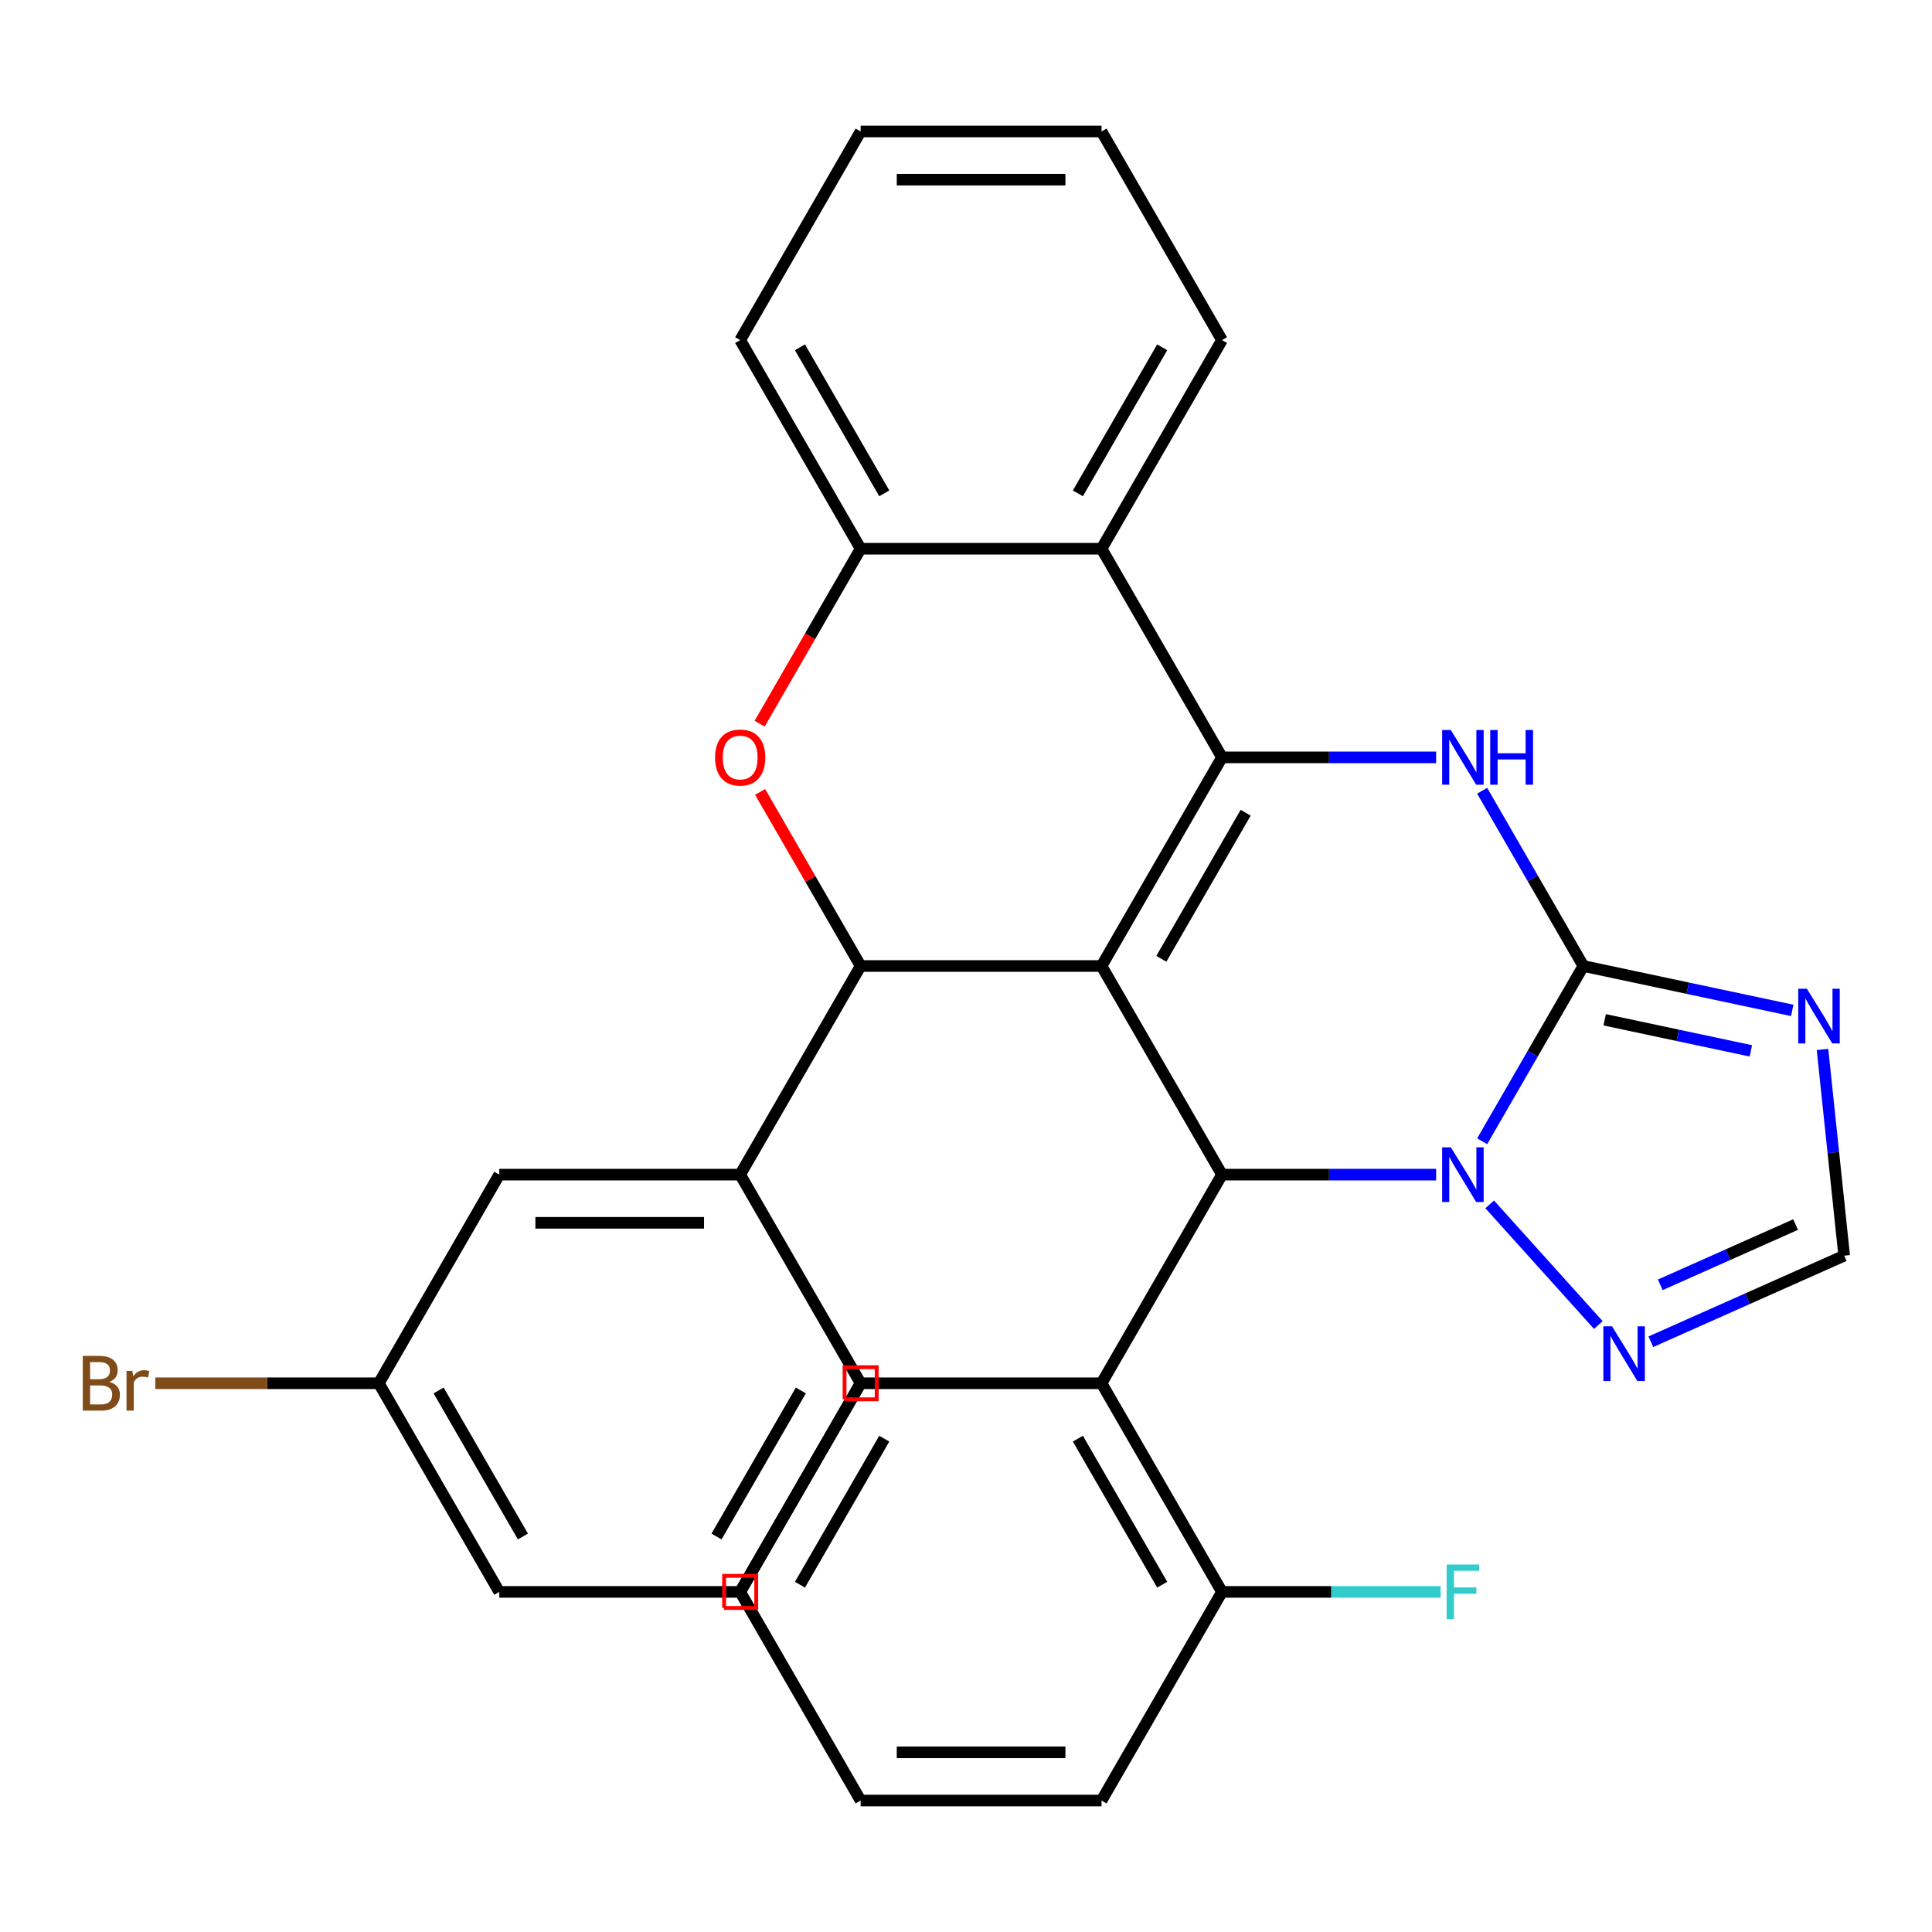 <?xml version='1.0' encoding='iso-8859-1'?>
<svg version='1.1' baseProfile='full'
              xmlns='http://www.w3.org/2000/svg'
                      xmlns:rdkit='http://www.rdkit.org/xml'
                      xmlns:xlink='http://www.w3.org/1999/xlink'
                  xml:space='preserve'
width='1000px' height='1000px' viewBox='0 0 1000 1000'>
<!-- END OF HEADER -->
<rect style='opacity:1.0;fill:#FFFFFF;stroke:none' width='1000' height='1000' x='0' y='0'> </rect>
<path class='bond-0' d='M 570.155,500 L 632.502,392.012' style='fill:none;fill-rule:evenodd;stroke:#000000;stroke-width:6px;stroke-linecap:butt;stroke-linejoin:miter;stroke-opacity:1' />
<path class='bond-0' d='M 601.104,496.271 L 644.747,420.68' style='fill:none;fill-rule:evenodd;stroke:#000000;stroke-width:6px;stroke-linecap:butt;stroke-linejoin:miter;stroke-opacity:1' />
<path class='bond-3' d='M 570.155,500 L 632.502,607.988' style='fill:none;fill-rule:evenodd;stroke:#000000;stroke-width:6px;stroke-linecap:butt;stroke-linejoin:miter;stroke-opacity:1' />
<path class='bond-5' d='M 570.155,500 L 445.461,500' style='fill:none;fill-rule:evenodd;stroke:#000000;stroke-width:6px;stroke-linecap:butt;stroke-linejoin:miter;stroke-opacity:1' />
<path class='bond-4' d='M 632.502,392.012 L 687.92,392.012' style='fill:none;fill-rule:evenodd;stroke:#000000;stroke-width:6px;stroke-linecap:butt;stroke-linejoin:miter;stroke-opacity:1' />
<path class='bond-4' d='M 687.92,392.012 L 743.338,392.012' style='fill:none;fill-rule:evenodd;stroke:#0000FF;stroke-width:6px;stroke-linecap:butt;stroke-linejoin:miter;stroke-opacity:1' />
<path class='bond-8' d='M 632.502,392.012 L 570.155,284.024' style='fill:none;fill-rule:evenodd;stroke:#000000;stroke-width:6px;stroke-linecap:butt;stroke-linejoin:miter;stroke-opacity:1' />
<path class='bond-1' d='M 819.542,500 L 793.357,545.355' style='fill:none;fill-rule:evenodd;stroke:#000000;stroke-width:6px;stroke-linecap:butt;stroke-linejoin:miter;stroke-opacity:1' />
<path class='bond-1' d='M 793.357,545.355 L 767.171,590.711' style='fill:none;fill-rule:evenodd;stroke:#0000FF;stroke-width:6px;stroke-linecap:butt;stroke-linejoin:miter;stroke-opacity:1' />
<path class='bond-6' d='M 819.542,500 L 873.598,511.49' style='fill:none;fill-rule:evenodd;stroke:#000000;stroke-width:6px;stroke-linecap:butt;stroke-linejoin:miter;stroke-opacity:1' />
<path class='bond-6' d='M 873.598,511.49 L 927.654,522.98' style='fill:none;fill-rule:evenodd;stroke:#0000FF;stroke-width:6px;stroke-linecap:butt;stroke-linejoin:miter;stroke-opacity:1' />
<path class='bond-6' d='M 830.574,527.841 L 868.413,535.884' style='fill:none;fill-rule:evenodd;stroke:#000000;stroke-width:6px;stroke-linecap:butt;stroke-linejoin:miter;stroke-opacity:1' />
<path class='bond-6' d='M 868.413,535.884 L 906.252,543.927' style='fill:none;fill-rule:evenodd;stroke:#0000FF;stroke-width:6px;stroke-linecap:butt;stroke-linejoin:miter;stroke-opacity:1' />
<path class='bond-30' d='M 819.542,500 L 793.357,454.645' style='fill:none;fill-rule:evenodd;stroke:#000000;stroke-width:6px;stroke-linecap:butt;stroke-linejoin:miter;stroke-opacity:1' />
<path class='bond-30' d='M 793.357,454.645 L 767.171,409.289' style='fill:none;fill-rule:evenodd;stroke:#0000FF;stroke-width:6px;stroke-linecap:butt;stroke-linejoin:miter;stroke-opacity:1' />
<path class='bond-2' d='M 743.338,607.988 L 687.92,607.988' style='fill:none;fill-rule:evenodd;stroke:#0000FF;stroke-width:6px;stroke-linecap:butt;stroke-linejoin:miter;stroke-opacity:1' />
<path class='bond-2' d='M 687.92,607.988 L 632.502,607.988' style='fill:none;fill-rule:evenodd;stroke:#000000;stroke-width:6px;stroke-linecap:butt;stroke-linejoin:miter;stroke-opacity:1' />
<path class='bond-9' d='M 771.053,623.378 L 827.292,685.838' style='fill:none;fill-rule:evenodd;stroke:#0000FF;stroke-width:6px;stroke-linecap:butt;stroke-linejoin:miter;stroke-opacity:1' />
<path class='bond-10' d='M 632.502,607.988 L 570.155,715.976' style='fill:none;fill-rule:evenodd;stroke:#000000;stroke-width:6px;stroke-linecap:butt;stroke-linejoin:miter;stroke-opacity:1' />
<path class='bond-7' d='M 445.461,500 L 419.448,454.945' style='fill:none;fill-rule:evenodd;stroke:#000000;stroke-width:6px;stroke-linecap:butt;stroke-linejoin:miter;stroke-opacity:1' />
<path class='bond-7' d='M 419.448,454.945 L 393.436,409.889' style='fill:none;fill-rule:evenodd;stroke:#FF0000;stroke-width:6px;stroke-linecap:butt;stroke-linejoin:miter;stroke-opacity:1' />
<path class='bond-13' d='M 445.461,500 L 383.114,607.988' style='fill:none;fill-rule:evenodd;stroke:#000000;stroke-width:6px;stroke-linecap:butt;stroke-linejoin:miter;stroke-opacity:1' />
<path class='bond-32' d='M 943.327,543.203 L 948.936,596.569' style='fill:none;fill-rule:evenodd;stroke:#0000FF;stroke-width:6px;stroke-linecap:butt;stroke-linejoin:miter;stroke-opacity:1' />
<path class='bond-32' d='M 948.936,596.569 L 954.545,649.936' style='fill:none;fill-rule:evenodd;stroke:#000000;stroke-width:6px;stroke-linecap:butt;stroke-linejoin:miter;stroke-opacity:1' />
<path class='bond-11' d='M 393.181,374.575 L 419.321,329.299' style='fill:none;fill-rule:evenodd;stroke:#FF0000;stroke-width:6px;stroke-linecap:butt;stroke-linejoin:miter;stroke-opacity:1' />
<path class='bond-11' d='M 419.321,329.299 L 445.461,284.024' style='fill:none;fill-rule:evenodd;stroke:#000000;stroke-width:6px;stroke-linecap:butt;stroke-linejoin:miter;stroke-opacity:1' />
<path class='bond-19' d='M 570.155,284.024 L 632.502,176.036' style='fill:none;fill-rule:evenodd;stroke:#000000;stroke-width:6px;stroke-linecap:butt;stroke-linejoin:miter;stroke-opacity:1' />
<path class='bond-19' d='M 557.909,255.356 L 601.552,179.765' style='fill:none;fill-rule:evenodd;stroke:#000000;stroke-width:6px;stroke-linecap:butt;stroke-linejoin:miter;stroke-opacity:1' />
<path class='bond-31' d='M 570.155,284.024 L 445.461,284.024' style='fill:none;fill-rule:evenodd;stroke:#000000;stroke-width:6px;stroke-linecap:butt;stroke-linejoin:miter;stroke-opacity:1' />
<path class='bond-12' d='M 854.489,694.484 L 904.517,672.21' style='fill:none;fill-rule:evenodd;stroke:#0000FF;stroke-width:6px;stroke-linecap:butt;stroke-linejoin:miter;stroke-opacity:1' />
<path class='bond-12' d='M 904.517,672.21 L 954.545,649.936' style='fill:none;fill-rule:evenodd;stroke:#000000;stroke-width:6px;stroke-linecap:butt;stroke-linejoin:miter;stroke-opacity:1' />
<path class='bond-12' d='M 859.354,665.019 L 894.374,649.427' style='fill:none;fill-rule:evenodd;stroke:#0000FF;stroke-width:6px;stroke-linecap:butt;stroke-linejoin:miter;stroke-opacity:1' />
<path class='bond-12' d='M 894.374,649.427 L 929.394,633.836' style='fill:none;fill-rule:evenodd;stroke:#000000;stroke-width:6px;stroke-linecap:butt;stroke-linejoin:miter;stroke-opacity:1' />
<path class='bond-14' d='M 570.155,715.976 L 632.502,823.964' style='fill:none;fill-rule:evenodd;stroke:#000000;stroke-width:6px;stroke-linecap:butt;stroke-linejoin:miter;stroke-opacity:1' />
<path class='bond-14' d='M 557.909,744.644 L 601.552,820.235' style='fill:none;fill-rule:evenodd;stroke:#000000;stroke-width:6px;stroke-linecap:butt;stroke-linejoin:miter;stroke-opacity:1' />
<path class='bond-20' d='M 570.155,715.976 L 445.461,715.976' style='fill:none;fill-rule:evenodd;stroke:#000000;stroke-width:6px;stroke-linecap:butt;stroke-linejoin:miter;stroke-opacity:1' />
<path class='bond-22' d='M 445.461,284.024 L 383.114,176.036' style='fill:none;fill-rule:evenodd;stroke:#000000;stroke-width:6px;stroke-linecap:butt;stroke-linejoin:miter;stroke-opacity:1' />
<path class='bond-22' d='M 457.707,255.356 L 414.064,179.765' style='fill:none;fill-rule:evenodd;stroke:#000000;stroke-width:6px;stroke-linecap:butt;stroke-linejoin:miter;stroke-opacity:1' />
<path class='bond-15' d='M 383.114,607.988 L 258.42,607.988' style='fill:none;fill-rule:evenodd;stroke:#000000;stroke-width:6px;stroke-linecap:butt;stroke-linejoin:miter;stroke-opacity:1' />
<path class='bond-15' d='M 364.41,632.927 L 277.124,632.927' style='fill:none;fill-rule:evenodd;stroke:#000000;stroke-width:6px;stroke-linecap:butt;stroke-linejoin:miter;stroke-opacity:1' />
<path class='bond-21' d='M 383.114,607.988 L 445.461,715.976' style='fill:none;fill-rule:evenodd;stroke:#000000;stroke-width:6px;stroke-linecap:butt;stroke-linejoin:miter;stroke-opacity:1' />
<path class='bond-17' d='M 632.502,823.964 L 689.08,823.964' style='fill:none;fill-rule:evenodd;stroke:#000000;stroke-width:6px;stroke-linecap:butt;stroke-linejoin:miter;stroke-opacity:1' />
<path class='bond-17' d='M 689.08,823.964 L 745.658,823.964' style='fill:none;fill-rule:evenodd;stroke:#33CCCC;stroke-width:6px;stroke-linecap:butt;stroke-linejoin:miter;stroke-opacity:1' />
<path class='bond-24' d='M 632.502,823.964 L 570.155,931.952' style='fill:none;fill-rule:evenodd;stroke:#000000;stroke-width:6px;stroke-linecap:butt;stroke-linejoin:miter;stroke-opacity:1' />
<path class='bond-16' d='M 258.42,607.988 L 196.073,715.976' style='fill:none;fill-rule:evenodd;stroke:#000000;stroke-width:6px;stroke-linecap:butt;stroke-linejoin:miter;stroke-opacity:1' />
<path class='bond-18' d='M 196.073,715.976 L 138.235,715.976' style='fill:none;fill-rule:evenodd;stroke:#000000;stroke-width:6px;stroke-linecap:butt;stroke-linejoin:miter;stroke-opacity:1' />
<path class='bond-18' d='M 138.235,715.976 L 80.397,715.976' style='fill:none;fill-rule:evenodd;stroke:#7F4C19;stroke-width:6px;stroke-linecap:butt;stroke-linejoin:miter;stroke-opacity:1' />
<path class='bond-33' d='M 196.073,715.976 L 258.42,823.964' style='fill:none;fill-rule:evenodd;stroke:#000000;stroke-width:6px;stroke-linecap:butt;stroke-linejoin:miter;stroke-opacity:1' />
<path class='bond-33' d='M 227.023,719.705 L 270.666,795.296' style='fill:none;fill-rule:evenodd;stroke:#000000;stroke-width:6px;stroke-linecap:butt;stroke-linejoin:miter;stroke-opacity:1' />
<path class='bond-26' d='M 632.502,176.036 L 570.155,68.048' style='fill:none;fill-rule:evenodd;stroke:#000000;stroke-width:6px;stroke-linecap:butt;stroke-linejoin:miter;stroke-opacity:1' />
<path class='bond-27' d='M 445.461,715.976 L 383.114,823.964' style='fill:none;fill-rule:evenodd;stroke:#000000;stroke-width:6px;stroke-linecap:butt;stroke-linejoin:miter;stroke-opacity:1' />
<path class='bond-27' d='M 457.707,744.644 L 414.064,820.235' style='fill:none;fill-rule:evenodd;stroke:#000000;stroke-width:6px;stroke-linecap:butt;stroke-linejoin:miter;stroke-opacity:1' />
<path class='bond-23' d='M 445.461,715.976 L 383.114,823.964' style='fill:none;fill-rule:evenodd;stroke:#000000;stroke-width:6px;stroke-linecap:butt;stroke-linejoin:miter;stroke-opacity:1' />
<path class='bond-23' d='M 414.511,719.705 L 370.868,795.296' style='fill:none;fill-rule:evenodd;stroke:#000000;stroke-width:6px;stroke-linecap:butt;stroke-linejoin:miter;stroke-opacity:1' />
<path class='bond-28' d='M 383.114,176.036 L 445.461,68.048' style='fill:none;fill-rule:evenodd;stroke:#000000;stroke-width:6px;stroke-linecap:butt;stroke-linejoin:miter;stroke-opacity:1' />
<path class='bond-25' d='M 383.114,823.964 L 258.42,823.964' style='fill:none;fill-rule:evenodd;stroke:#000000;stroke-width:6px;stroke-linecap:butt;stroke-linejoin:miter;stroke-opacity:1' />
<path class='bond-35' d='M 570.155,931.952 L 445.461,931.952' style='fill:none;fill-rule:evenodd;stroke:#000000;stroke-width:6px;stroke-linecap:butt;stroke-linejoin:miter;stroke-opacity:1' />
<path class='bond-35' d='M 551.451,907.013 L 464.165,907.013' style='fill:none;fill-rule:evenodd;stroke:#000000;stroke-width:6px;stroke-linecap:butt;stroke-linejoin:miter;stroke-opacity:1' />
<path class='bond-34' d='M 570.155,68.048 L 445.461,68.048' style='fill:none;fill-rule:evenodd;stroke:#000000;stroke-width:6px;stroke-linecap:butt;stroke-linejoin:miter;stroke-opacity:1' />
<path class='bond-34' d='M 551.451,92.987 L 464.165,92.987' style='fill:none;fill-rule:evenodd;stroke:#000000;stroke-width:6px;stroke-linecap:butt;stroke-linejoin:miter;stroke-opacity:1' />
<path class='bond-29' d='M 383.114,823.964 L 445.461,931.952' style='fill:none;fill-rule:evenodd;stroke:#000000;stroke-width:6px;stroke-linecap:butt;stroke-linejoin:miter;stroke-opacity:1' />
<path  class='atom-3' d='M 750.936 593.828
L 760.216 608.828
Q 761.136 610.308, 762.616 612.988
Q 764.096 615.668, 764.176 615.828
L 764.176 593.828
L 767.936 593.828
L 767.936 622.148
L 764.056 622.148
L 754.096 605.748
Q 752.936 603.828, 751.696 601.628
Q 750.496 599.428, 750.136 598.748
L 750.136 622.148
L 746.456 622.148
L 746.456 593.828
L 750.936 593.828
' fill='#0000FF'/>
<path  class='atom-5' d='M 750.936 377.852
L 760.216 392.852
Q 761.136 394.332, 762.616 397.012
Q 764.096 399.692, 764.176 399.852
L 764.176 377.852
L 767.936 377.852
L 767.936 406.172
L 764.056 406.172
L 754.096 389.772
Q 752.936 387.852, 751.696 385.652
Q 750.496 383.452, 750.136 382.772
L 750.136 406.172
L 746.456 406.172
L 746.456 377.852
L 750.936 377.852
' fill='#0000FF'/>
<path  class='atom-5' d='M 771.336 377.852
L 775.176 377.852
L 775.176 389.892
L 789.656 389.892
L 789.656 377.852
L 793.496 377.852
L 793.496 406.172
L 789.656 406.172
L 789.656 393.092
L 775.176 393.092
L 775.176 406.172
L 771.336 406.172
L 771.336 377.852
' fill='#0000FF'/>
<path  class='atom-7' d='M 935.251 511.765
L 944.531 526.765
Q 945.451 528.245, 946.931 530.925
Q 948.411 533.605, 948.491 533.765
L 948.491 511.765
L 952.251 511.765
L 952.251 540.085
L 948.371 540.085
L 938.411 523.685
Q 937.251 521.765, 936.011 519.565
Q 934.811 517.365, 934.451 516.685
L 934.451 540.085
L 930.771 540.085
L 930.771 511.765
L 935.251 511.765
' fill='#0000FF'/>
<path  class='atom-8' d='M 370.114 392.092
Q 370.114 385.292, 373.474 381.492
Q 376.834 377.692, 383.114 377.692
Q 389.394 377.692, 392.754 381.492
Q 396.114 385.292, 396.114 392.092
Q 396.114 398.972, 392.714 402.892
Q 389.314 406.772, 383.114 406.772
Q 376.874 406.772, 373.474 402.892
Q 370.114 399.012, 370.114 392.092
M 383.114 403.572
Q 387.434 403.572, 389.754 400.692
Q 392.114 397.772, 392.114 392.092
Q 392.114 386.532, 389.754 383.732
Q 387.434 380.892, 383.114 380.892
Q 378.794 380.892, 376.434 383.692
Q 374.114 386.492, 374.114 392.092
Q 374.114 397.812, 376.434 400.692
Q 378.794 403.572, 383.114 403.572
' fill='#FF0000'/>
<path  class='atom-10' d='M 834.372 686.494
L 843.652 701.494
Q 844.572 702.974, 846.052 705.654
Q 847.532 708.334, 847.612 708.494
L 847.612 686.494
L 851.372 686.494
L 851.372 714.814
L 847.492 714.814
L 837.532 698.414
Q 836.372 696.494, 835.132 694.294
Q 833.932 692.094, 833.572 691.414
L 833.572 714.814
L 829.892 714.814
L 829.892 686.494
L 834.372 686.494
' fill='#0000FF'/>
<path  class='atom-18' d='M 748.776 809.804
L 765.616 809.804
L 765.616 813.044
L 752.576 813.044
L 752.576 821.644
L 764.176 821.644
L 764.176 824.924
L 752.576 824.924
L 752.576 838.124
L 748.776 838.124
L 748.776 809.804
' fill='#33CCCC'/>
<path  class='atom-19' d='M 56.599 715.256
Q 59.319 716.016, 60.679 717.696
Q 62.08 719.336, 62.08 721.776
Q 62.08 725.696, 59.559 727.936
Q 57.08 730.136, 52.359 730.136
L 42.84 730.136
L 42.84 701.816
L 51.2 701.816
Q 56.039 701.816, 58.48 703.776
Q 60.919 705.736, 60.919 709.336
Q 60.919 713.616, 56.599 715.256
M 46.639 705.016
L 46.639 713.896
L 51.2 713.896
Q 53.999 713.896, 55.44 712.776
Q 56.919 711.616, 56.919 709.336
Q 56.919 705.016, 51.2 705.016
L 46.639 705.016
M 52.359 726.936
Q 55.12 726.936, 56.599 725.616
Q 58.08 724.296, 58.08 721.776
Q 58.08 719.456, 56.44 718.296
Q 54.84 717.096, 51.76 717.096
L 46.639 717.096
L 46.639 726.936
L 52.359 726.936
' fill='#7F4C19'/>
<path  class='atom-19' d='M 68.519 709.576
L 68.96 712.416
Q 71.12 709.216, 74.639 709.216
Q 75.76 709.216, 77.279 709.616
L 76.68 712.976
Q 74.96 712.576, 73.999 712.576
Q 72.32 712.576, 71.2 713.256
Q 70.12 713.896, 69.24 715.456
L 69.24 730.136
L 65.48 730.136
L 65.48 709.576
L 68.519 709.576
' fill='#7F4C19'/>
<path d='M 437.148,724.289 L 437.148,707.663 L 453.774,707.663 L 453.774,724.289 L 437.148,724.289' style='fill:none;stroke:#FF0000;stroke-width:2px;stroke-linecap:butt;stroke-linejoin:miter;stroke-opacity:1;' />
<path d='M 374.801,832.277 L 374.801,815.651 L 391.427,815.651 L 391.427,832.277 L 374.801,832.277' style='fill:none;stroke:#FF0000;stroke-width:2px;stroke-linecap:butt;stroke-linejoin:miter;stroke-opacity:1;' />
</svg>
